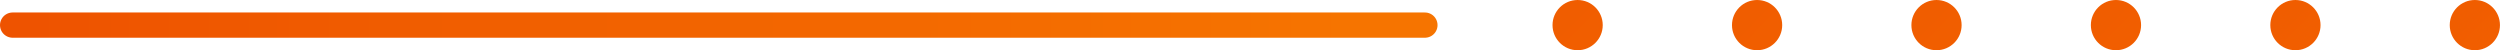 <?xml version="1.0" encoding="UTF-8"?> <svg xmlns="http://www.w3.org/2000/svg" xmlns:xlink="http://www.w3.org/1999/xlink" viewBox="0 0 594.42 11.94"> <defs> <style>.cls-1{fill:url(#Градієнт_без_назви_59);}.cls-2{fill:url(#Градієнт_без_назви_59-2);}.cls-3{fill:url(#Градієнт_без_назви_59-3);}.cls-4{fill:url(#Градієнт_без_назви_59-4);}.cls-5{fill:url(#Градієнт_без_назви_59-5);}.cls-6{fill:url(#Градієнт_без_назви_59-6);}.cls-7{fill:none;stroke-linecap:round;stroke-linejoin:round;stroke-width:6px;stroke:url(#Градієнт_без_назви_59-7);}</style> <linearGradient id="Градієнт_без_назви_59" x1="528.22" y1="84.31" x2="300" y2="-139.26" gradientTransform="translate(832.52 20.91) rotate(180)" gradientUnits="userSpaceOnUse"> <stop offset="0.02" stop-color="#ee5300"></stop> <stop offset="0.94" stop-color="#f67400"></stop> </linearGradient> <linearGradient id="Градієнт_без_назви_59-2" x1="485.55" y1="84.31" x2="257.33" y2="-139.26" xlink:href="#Градієнт_без_назви_59"></linearGradient> <linearGradient id="Градієнт_без_назви_59-3" x1="442.89" y1="84.31" x2="214.67" y2="-139.26" xlink:href="#Градієнт_без_назви_59"></linearGradient> <linearGradient id="Градієнт_без_назви_59-4" x1="400.22" y1="84.31" x2="172" y2="-139.26" xlink:href="#Градієнт_без_назви_59"></linearGradient> <linearGradient id="Градієнт_без_назви_59-5" x1="357.55" y1="84.31" x2="129.33" y2="-139.26" xlink:href="#Градієнт_без_назви_59"></linearGradient> <linearGradient id="Градієнт_без_назви_59-6" x1="314.89" y1="84.31" x2="86.67" y2="-139.26" xlink:href="#Градієнт_без_назви_59"></linearGradient> <linearGradient id="Градієнт_без_назви_59-7" x1="0" y1="5.97" x2="341.8" y2="5.97" gradientTransform="matrix(1, 0, 0, 1, 0, 0)" xlink:href="#Градієнт_без_назви_59"></linearGradient> </defs> <title>linea abajo</title> <g id="Capa_2" data-name="Capa 2"> <g id="text"> <circle class="cls-1" cx="375.11" cy="5.97" r="5.97"></circle> <circle class="cls-2" cx="417.78" cy="5.97" r="5.97"></circle> <circle class="cls-3" cx="460.44" cy="5.97" r="5.97"></circle> <circle class="cls-4" cx="503.11" cy="5.97" r="5.97"></circle> <circle class="cls-5" cx="545.78" cy="5.97" r="5.97"></circle> <circle class="cls-6" cx="588.44" cy="5.97" r="5.97"></circle> <line class="cls-7" x1="3" y1="5.97" x2="338.8" y2="5.97"></line> </g> </g> </svg> 